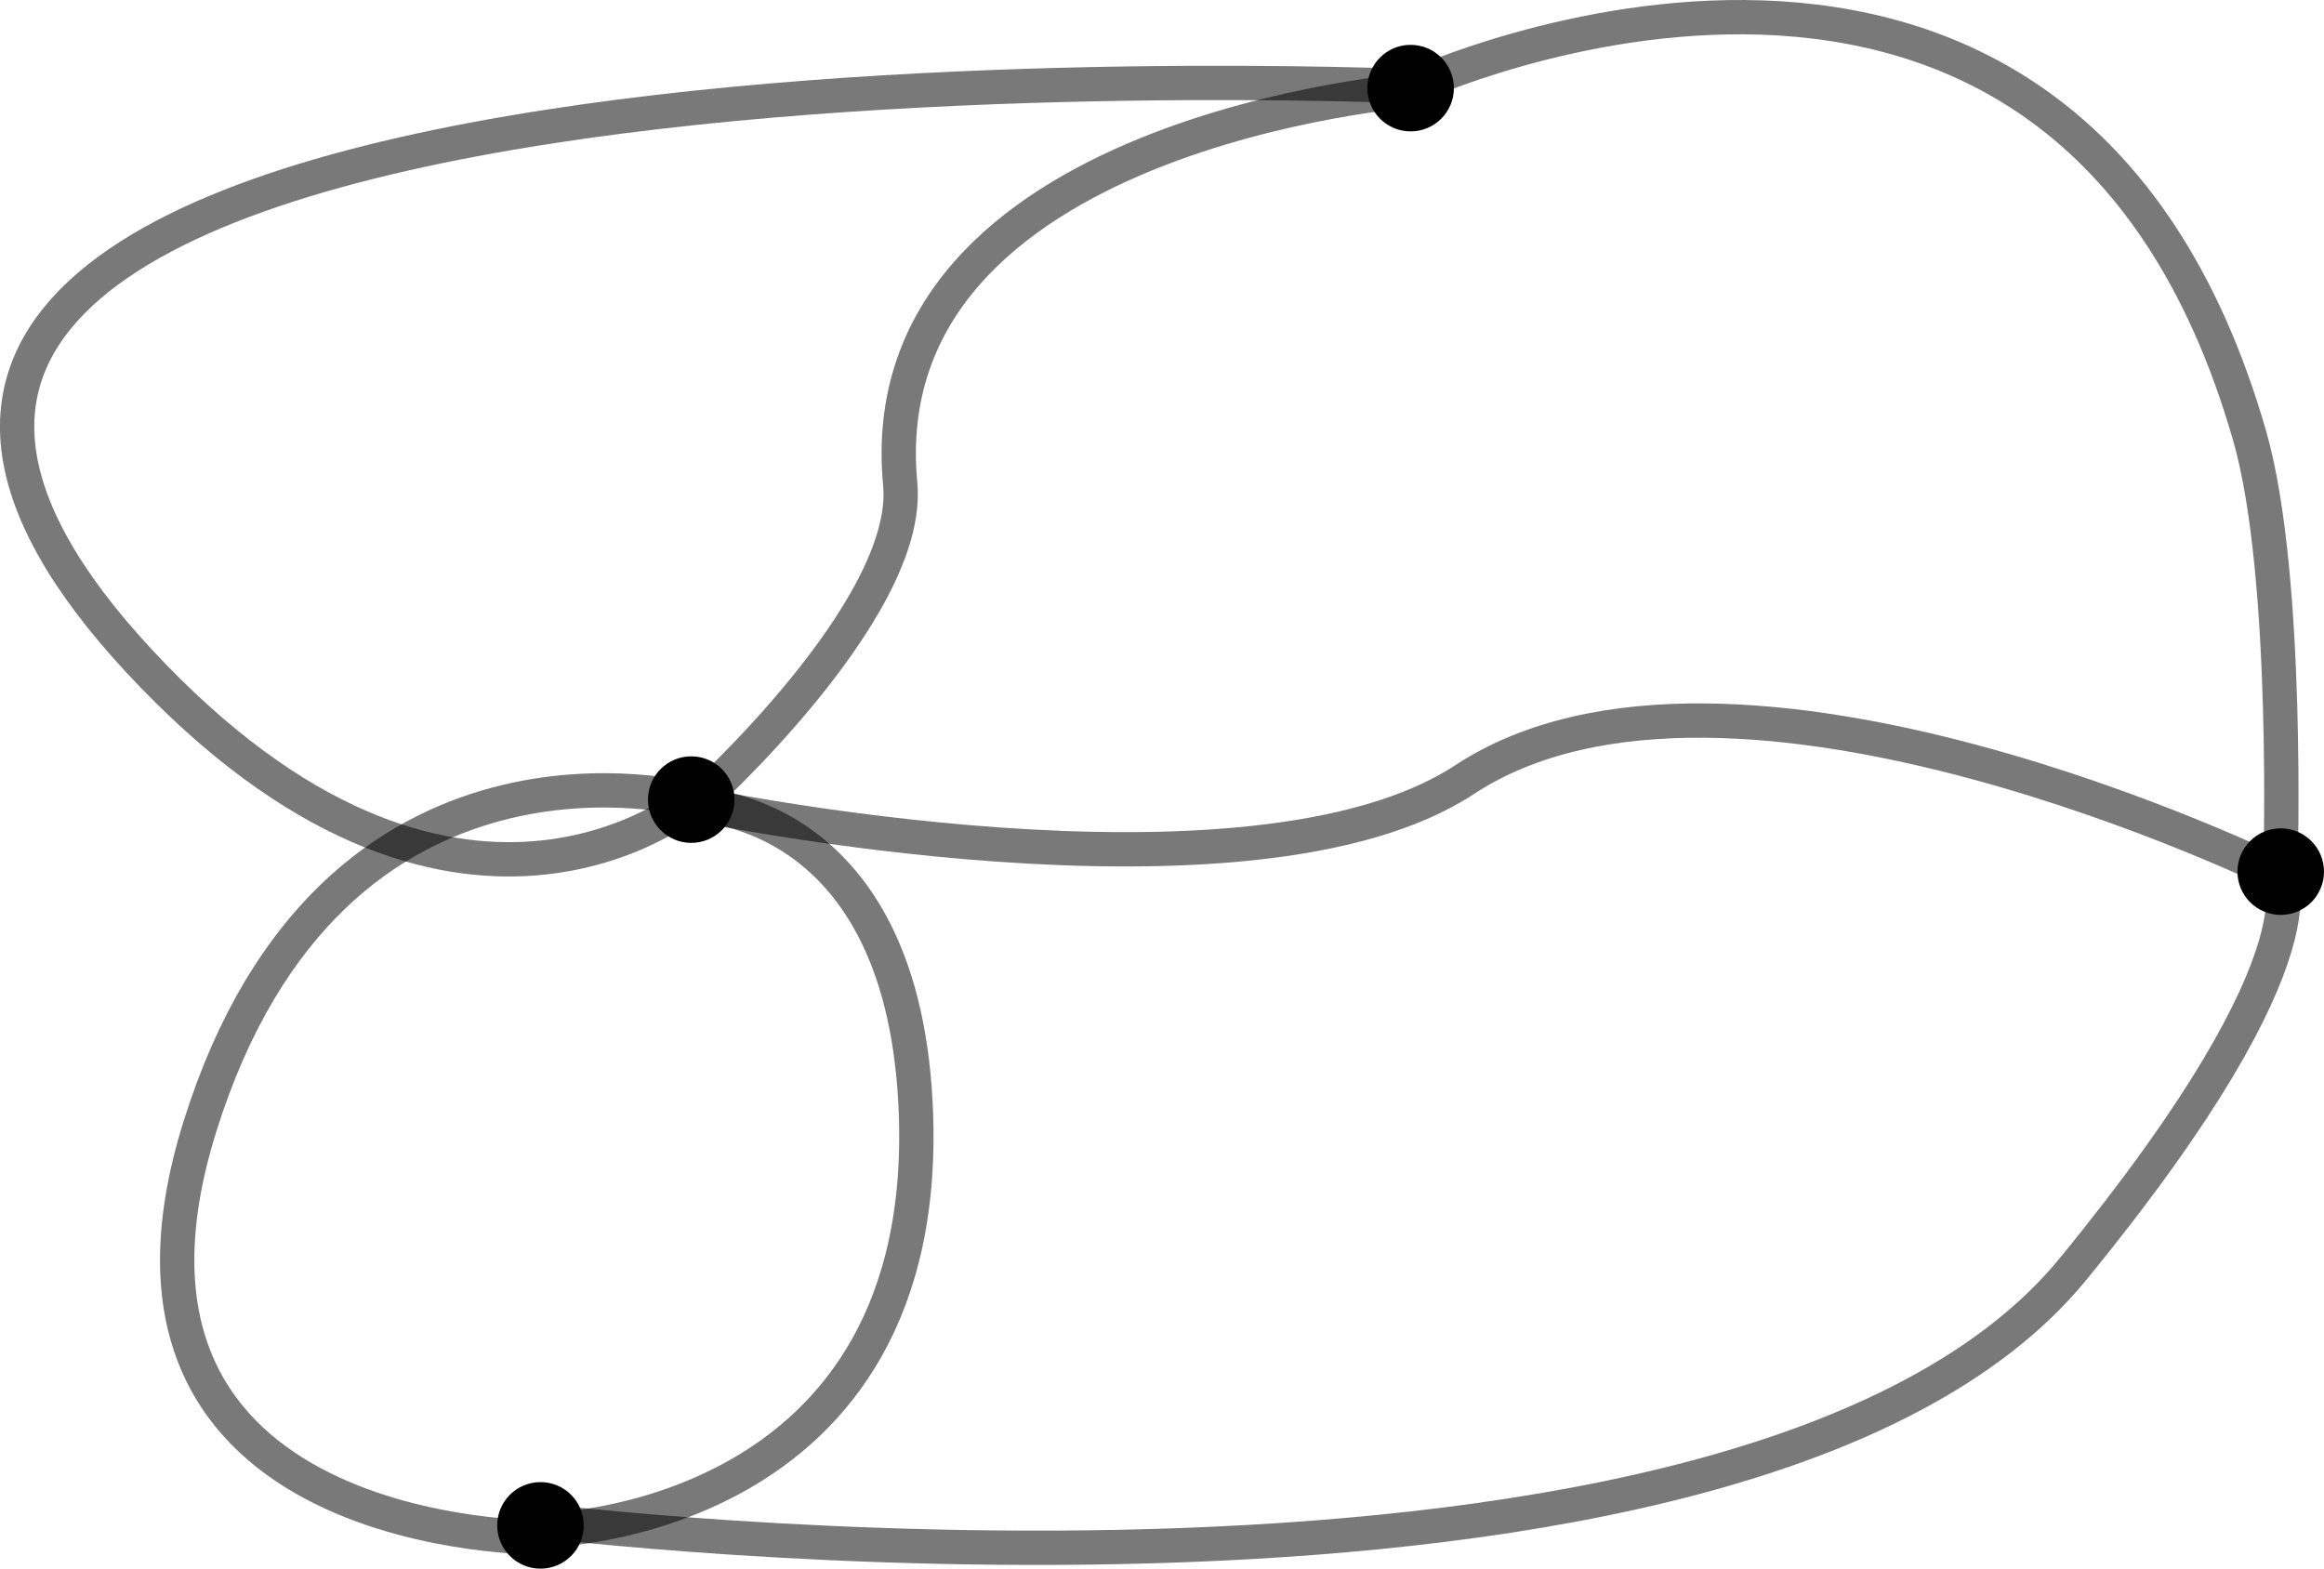 <?xml version="1.0" encoding="UTF-8" standalone="no"?>
<!-- Created with Inkscape (http://www.inkscape.org/) -->

<svg
   width="71.645mm"
   height="48.364mm"
   viewBox="0 0 71.645 48.364"
   version="1.1"
   id="svg7943"
   inkscape:version="1.2 (dc2aedaf03, 2022-05-15)"
   sodipodi:docname="day 3 graphs.svg.2025_04_08_09_51_24.0.svg"
   xml:space="preserve"
   xmlns:inkscape="http://www.inkscape.org/namespaces/inkscape"
   xmlns:sodipodi="http://sodipodi.sourceforge.net/DTD/sodipodi-0.dtd"
   xmlns="http://www.w3.org/2000/svg"
   xmlns:svg="http://www.w3.org/2000/svg"><sodipodi:namedview
     id="namedview7945"
     pagecolor="#ffffff"
     bordercolor="#000000"
     borderopacity="0.25"
     inkscape:showpageshadow="2"
     inkscape:pageopacity="0.0"
     inkscape:pagecheckerboard="0"
     inkscape:deskcolor="#d1d1d1"
     inkscape:document-units="mm"
     showgrid="false"
     inkscape:zoom="0.8926347"
     inkscape:cx="-393.21796"
     inkscape:cy="648.08146"
     inkscape:window-width="1718"
     inkscape:window-height="1360"
     inkscape:window-x="2736"
     inkscape:window-y="-346"
     inkscape:window-maximized="0"
     inkscape:current-layer="layer1" /><defs
     id="defs7940" /><g
     inkscape:label="Layer 1"
     inkscape:groupmode="layer"
     id="layer1"
     transform="translate(127.518,-155.268)"><circle
       style="font-style:normal;font-weight:normal;font-size:12px;font-family:Dialog;color-interpolation:linearRGB;fill:#000000;fill-opacity:1;stroke:none;stroke-width:1.516;stroke-linecap:butt;stroke-linejoin:round;stroke-miterlimit:10;stroke-dasharray:none;stroke-dashoffset:0;stroke-opacity:1;color-rendering:optimizeQuality;image-rendering:optimizeQuality;shape-rendering:auto;text-rendering:geometricPrecision"
       id="path4732-8-6-9-6-7-0-6-6-8-2"
       cx="-106.208"
       cy="179.921"
       r="1.334"
       inkscape:export-filename="day 5 graph1.svg"
       inkscape:export-xdpi="96"
       inkscape:export-ydpi="96" /><circle
       style="font-style:normal;font-weight:normal;font-size:12px;font-family:Dialog;color-interpolation:linearRGB;fill:#000000;fill-opacity:1;stroke:none;stroke-width:1.516;stroke-linecap:butt;stroke-linejoin:round;stroke-miterlimit:10;stroke-dasharray:none;stroke-dashoffset:0;stroke-opacity:1;color-rendering:optimizeQuality;image-rendering:optimizeQuality;shape-rendering:auto;text-rendering:geometricPrecision"
       id="path4732-8-6-9-6-7-0-6-6-8-2-6"
       cx="-57.207"
       cy="182.142"
       r="1.334" /><circle
       style="font-style:normal;font-weight:normal;font-size:12px;font-family:Dialog;color-interpolation:linearRGB;fill:#000000;fill-opacity:1;stroke:none;stroke-width:1.516;stroke-linecap:butt;stroke-linejoin:round;stroke-miterlimit:10;stroke-dasharray:none;stroke-dashoffset:0;stroke-opacity:1;color-rendering:optimizeQuality;image-rendering:optimizeQuality;shape-rendering:auto;text-rendering:geometricPrecision"
       id="path4732-8-6-9-6-7-0-6-6-8-2-4"
       cx="-84.031"
       cy="157.985"
       r="1.334" /><circle
       style="font-style:normal;font-weight:normal;font-size:12px;font-family:Dialog;color-interpolation:linearRGB;fill:#000000;fill-opacity:1;stroke:none;stroke-width:1.516;stroke-linecap:butt;stroke-linejoin:round;stroke-miterlimit:10;stroke-dasharray:none;stroke-dashoffset:0;stroke-opacity:1;color-rendering:optimizeQuality;image-rendering:optimizeQuality;shape-rendering:auto;text-rendering:geometricPrecision"
       id="path4732-8-6-9-6-7-0-6-6-8-2-5"
       cx="-110.856"
       cy="202.298"
       r="1.334" /><path
       style="fill:none;stroke:#000000;stroke-width:1.058;stroke-opacity:0.526"
       d="m -110.708,202.446 c 0,0 12.095,-0.164 11.412,-13.19 -0.488,-9.309 -6.966,-9.189 -6.966,-9.189"
       id="path834"
       sodipodi:nodetypes="csc" /><path
       style="fill:none;stroke:#000000;stroke-width:1.058;stroke-opacity:0.526"
       d="m -106.158,179.934 c 0,0 -11.104,-3.005 -15.195,10.06 -4.03,12.869 10.584,12.68 10.584,12.68"
       id="path836"
       sodipodi:nodetypes="csc" /><path
       style="fill:none;stroke:#000000;stroke-width:1.058;stroke-opacity:0.526"
       d="m -84.046,157.927 c 0,0 -57.992,-2.544 -39.194,17.71 9.766,10.522 17.082,4.297 17.082,4.297"
       id="path838"
       sodipodi:nodetypes="csc" /><path
       style="fill:none;stroke:#000000;stroke-width:1.058;stroke-opacity:0.526"
       d="m -57.323,182.03 c 0,0 1.951,2.3 -6.288,12.366 -10.112,12.354 -47.263,7.755 -47.263,7.755"
       id="path840"
       sodipodi:nodetypes="csc" /><path
       style="fill:none;stroke:#000000;stroke-width:1.058;stroke-opacity:0.526"
       d="m -83.837,158.032 c 0,0 -16.962,1.266 -15.929,12.156 0.368,3.878 -6.288,9.851 -6.288,9.851"
       id="path842"
       sodipodi:nodetypes="csc" /><path
       style="fill:none;stroke:#000000;stroke-width:1.058;stroke-opacity:0.526"
       d="m -57.218,182.24 c 0,0 -16.928,-8.338 -25.151,-2.934 -6.63,4.357 -23.789,0.734 -23.789,0.734"
       id="path844"
       sodipodi:nodetypes="csc" /><path
       style="fill:none;stroke:#000000;stroke-width:1.058;stroke-opacity:0.526"
       d="m -83.941,157.927 c 0,0 20.035,-9.247 25.78,10.794 1.235,4.309 0.943,13.414 0.943,13.414"
       id="path846"
       sodipodi:nodetypes="csc" /></g></svg>
